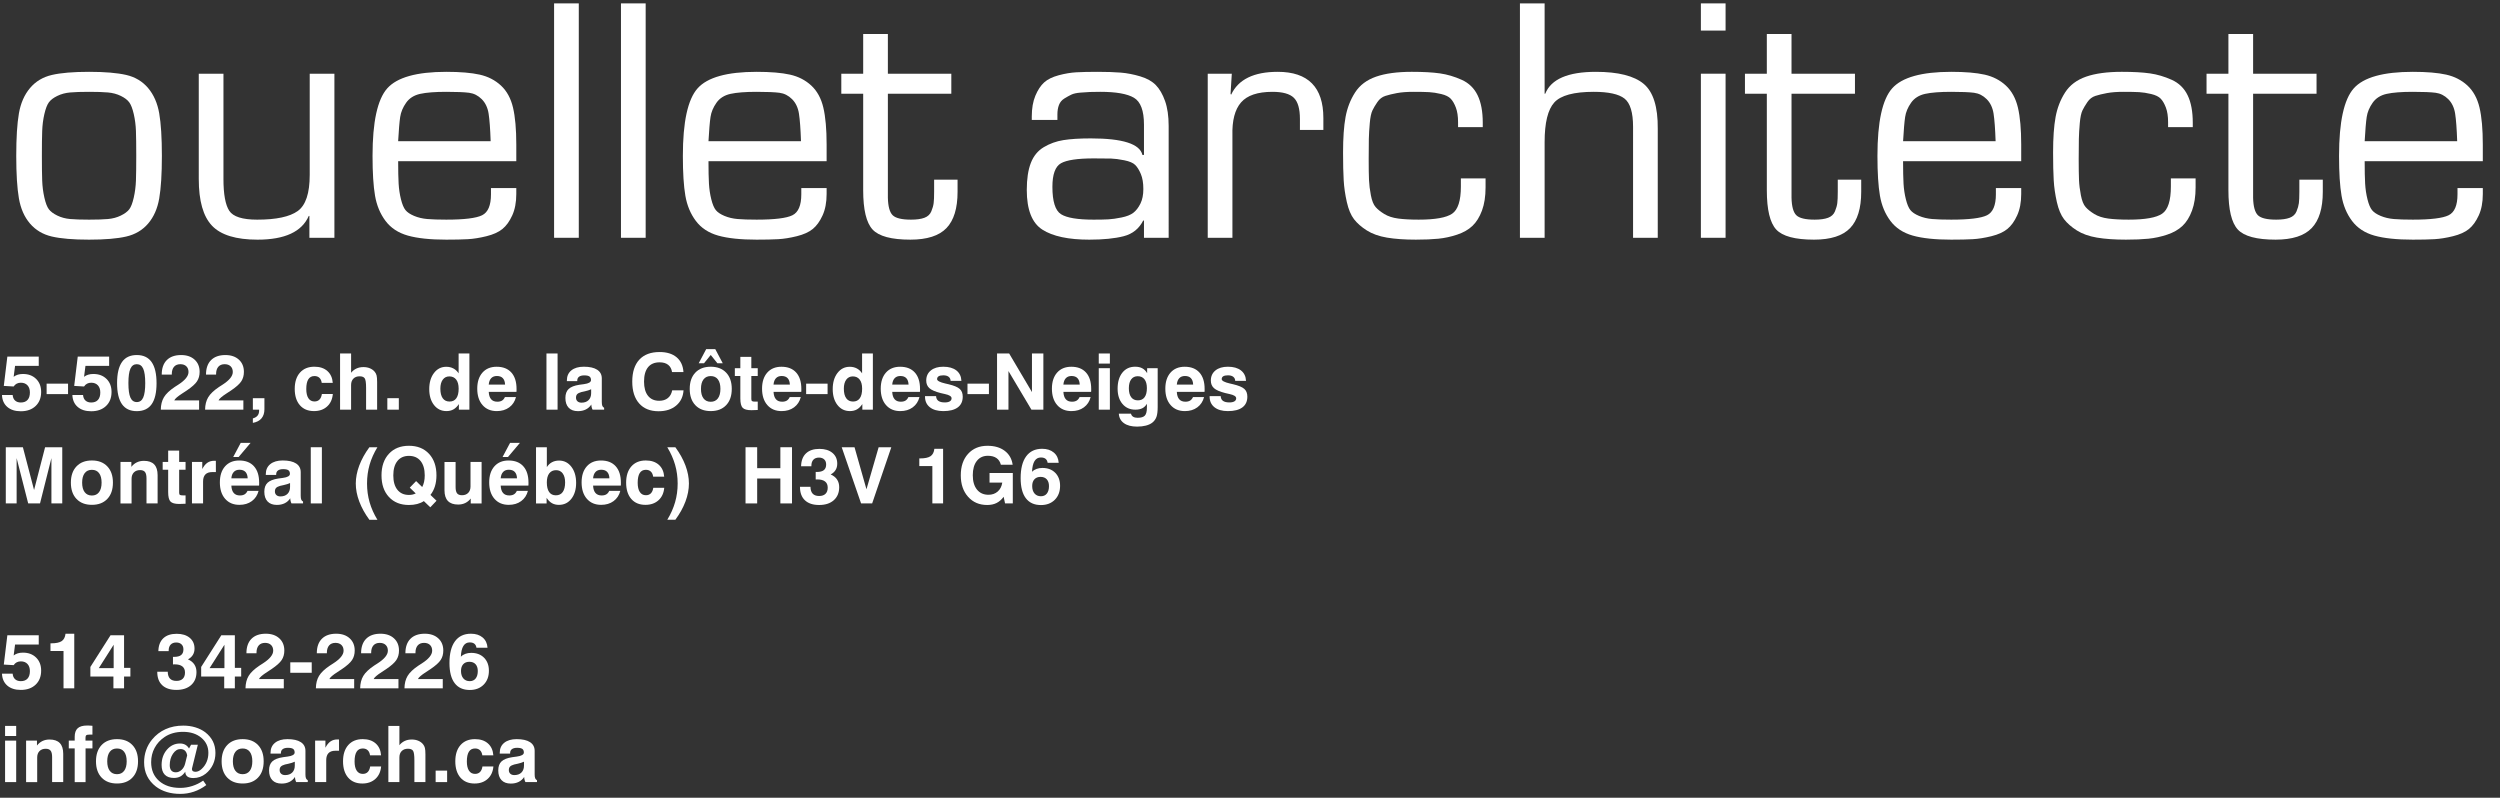 <?xml version="1.0" encoding="utf-8"?>
<!-- Generator: Adobe Illustrator 16.0.0, SVG Export Plug-In . SVG Version: 6.00 Build 0)  -->
<!DOCTYPE svg PUBLIC "-//W3C//DTD SVG 1.1//EN" "http://www.w3.org/Graphics/SVG/1.1/DTD/svg11.dtd">
<svg version="1.1" id="Layer_1" xmlns="http://www.w3.org/2000/svg" xmlns:xlink="http://www.w3.org/1999/xlink" x="0px" y="0px"
	 width="191.984px" height="61.26px" viewBox="0 0 191.984 61.26" enable-background="new 0 0 191.984 61.26" xml:space="preserve">
<rect x="0" y="0" width="191.984" height="61.26" fill="#333333" stroke="none"/>
<g>
	<path fill="#FFFFFF" d="M1.452,15.236c-0.136-0.784-0.204-1.872-0.204-3.264s0.068-2.48,0.204-3.264
		c0.136-0.784,0.42-1.432,0.852-1.944c0.432-0.512,0.992-0.848,1.68-1.008c0.688-0.16,1.64-0.24,2.856-0.24s2.168,0.081,2.856,0.24
		c0.688,0.16,1.248,0.496,1.68,1.008c0.432,0.512,0.716,1.16,0.852,1.944c0.136,0.784,0.204,1.872,0.204,3.264
		s-0.068,2.48-0.204,3.264c-0.136,0.784-0.42,1.428-0.852,1.932c-0.432,0.504-0.992,0.836-1.68,0.996
		c-0.688,0.16-1.64,0.24-2.856,0.24s-2.168-0.08-2.856-0.24c-0.688-0.16-1.248-0.492-1.68-0.996
		C1.872,16.664,1.588,16.021,1.452,15.236z M3.24,10.064c-0.017,0.456-0.024,1.092-0.024,1.908s0.008,1.448,0.024,1.896
		c0.016,0.448,0.072,0.884,0.168,1.308c0.096,0.424,0.212,0.724,0.348,0.9c0.136,0.176,0.352,0.336,0.648,0.48
		s0.624,0.232,0.984,0.264c0.36,0.032,0.844,0.048,1.452,0.048s1.092-0.016,1.452-0.048c0.36-0.032,0.688-0.12,0.984-0.264
		s0.512-0.304,0.648-0.48c0.136-0.176,0.252-0.476,0.348-0.9c0.096-0.424,0.152-0.86,0.168-1.308
		c0.016-0.448,0.024-1.08,0.024-1.896s-0.008-1.452-0.024-1.908c-0.016-0.456-0.072-0.892-0.168-1.308s-0.212-0.716-0.348-0.9
		S9.572,7.508,9.276,7.364S8.652,7.132,8.292,7.1C7.932,7.068,7.448,7.052,6.84,7.052S5.748,7.068,5.388,7.1
		C5.028,7.132,4.7,7.22,4.404,7.364S3.892,7.672,3.756,7.856s-0.252,0.484-0.348,0.9C3.312,9.172,3.256,9.608,3.24,10.064z"/>
	<path fill="#FFFFFF" d="M23.76,18.26v-1.68h-0.048c-0.528,1.216-1.84,1.824-3.936,1.824c-1.648,0-2.813-0.356-3.492-1.068
		c-0.68-0.712-1.02-1.908-1.02-3.588V5.66h1.896v8.088c0,1.168,0.148,1.98,0.444,2.436s1.012,0.684,2.148,0.684
		c1.456,0,2.492-0.22,3.108-0.66c0.616-0.44,0.924-1.364,0.924-2.772V5.66h1.896v12.6H23.76z"/>
	<path fill="#FFFFFF" d="M37.704,14.444h1.944V14.9c0,0.64-0.104,1.188-0.312,1.644c-0.208,0.456-0.46,0.804-0.756,1.044
		c-0.296,0.24-0.705,0.424-1.224,0.552c-0.52,0.128-0.996,0.204-1.428,0.228c-0.432,0.024-0.984,0.036-1.656,0.036
		c-1.232,0-2.216-0.104-2.952-0.312c-0.736-0.208-1.308-0.584-1.716-1.128c-0.408-0.544-0.676-1.188-0.804-1.932
		c-0.128-0.744-0.192-1.764-0.192-3.06c0-2.607,0.375-4.335,1.128-5.184c0.752-0.848,2.264-1.272,4.536-1.272
		c1.072,0,1.928,0.072,2.568,0.216c0.64,0.144,1.184,0.424,1.632,0.84s0.756,0.98,0.924,1.692c0.168,0.712,0.252,1.66,0.252,2.844
		v1.272h-9.072c0,0.736,0.012,1.312,0.036,1.728s0.084,0.816,0.18,1.2c0.096,0.384,0.212,0.66,0.348,0.828s0.356,0.316,0.66,0.444
		c0.304,0.128,0.64,0.208,1.008,0.24c0.368,0.032,0.855,0.048,1.464,0.048c1.376,0,2.292-0.112,2.748-0.336
		c0.456-0.224,0.684-0.76,0.684-1.608V14.444z M30.575,10.844h7.104c-0.032-0.944-0.084-1.648-0.156-2.112
		c-0.072-0.464-0.249-0.836-0.528-1.116c-0.28-0.28-0.604-0.444-0.972-0.492c-0.368-0.048-0.952-0.072-1.752-0.072
		c-0.864,0-1.532,0.052-2.004,0.156c-0.472,0.104-0.833,0.332-1.08,0.684c-0.249,0.352-0.4,0.716-0.456,1.092
		C30.675,9.36,30.624,9.98,30.575,10.844z"/>
	<path fill="#FFFFFF" d="M44.447,0.26v18h-1.896v-18H44.447z"/>
	<path fill="#FFFFFF" d="M49.583,0.26v18h-1.896v-18H49.583z"/>
	<path fill="#FFFFFF" d="M61.535,14.444h1.944V14.9c0,0.64-0.104,1.188-0.312,1.644c-0.208,0.456-0.46,0.804-0.756,1.044
		c-0.296,0.24-0.705,0.424-1.224,0.552c-0.52,0.128-0.996,0.204-1.428,0.228c-0.432,0.024-0.984,0.036-1.656,0.036
		c-1.232,0-2.216-0.104-2.952-0.312c-0.736-0.208-1.308-0.584-1.716-1.128c-0.408-0.544-0.676-1.188-0.804-1.932
		c-0.128-0.744-0.192-1.764-0.192-3.06c0-2.607,0.375-4.335,1.128-5.184c0.752-0.848,2.264-1.272,4.536-1.272
		c1.072,0,1.928,0.072,2.568,0.216c0.64,0.144,1.184,0.424,1.632,0.84s0.756,0.98,0.924,1.692c0.168,0.712,0.252,1.66,0.252,2.844
		v1.272h-9.072c0,0.736,0.012,1.312,0.036,1.728s0.084,0.816,0.18,1.2c0.096,0.384,0.212,0.66,0.348,0.828s0.356,0.316,0.66,0.444
		c0.304,0.128,0.64,0.208,1.008,0.24c0.368,0.032,0.855,0.048,1.464,0.048c1.376,0,2.292-0.112,2.748-0.336
		c0.456-0.224,0.684-0.76,0.684-1.608V14.444z M54.407,10.844h7.104c-0.032-0.944-0.084-1.648-0.156-2.112
		c-0.072-0.464-0.249-0.836-0.528-1.116c-0.28-0.28-0.604-0.444-0.972-0.492c-0.368-0.048-0.952-0.072-1.752-0.072
		c-0.864,0-1.532,0.052-2.004,0.156c-0.472,0.104-0.833,0.332-1.08,0.684c-0.249,0.352-0.4,0.716-0.456,1.092
		C54.507,9.36,54.455,9.98,54.407,10.844z"/>
	<path fill="#FFFFFF" d="M73.055,5.66v1.536h-4.872v7.992c0.016,0.672,0.14,1.12,0.372,1.344c0.231,0.224,0.7,0.336,1.404,0.336
		c0.432,0,0.776-0.048,1.032-0.144c0.255-0.096,0.432-0.26,0.528-0.492c0.096-0.232,0.156-0.444,0.18-0.636
		c0.024-0.192,0.036-0.48,0.036-0.864v-0.936h1.8v0.936c0,1.264-0.285,2.192-0.852,2.784c-0.568,0.592-1.492,0.888-2.772,0.888
		c-1.456,0-2.424-0.26-2.904-0.78c-0.48-0.52-0.72-1.524-0.72-3.012V7.196h-1.68V5.66h1.68V2.612h1.896V5.66H73.055z"/>
	<path fill="#FFFFFF" d="M89.746,18.26H87.85v-1.296l-0.048-0.048c-0.32,0.64-0.824,1.048-1.512,1.224
		c-0.688,0.176-1.568,0.264-2.64,0.264c-1.6,0-2.8-0.256-3.6-0.768c-0.8-0.512-1.2-1.528-1.2-3.048c0-0.848,0.104-1.54,0.312-2.076
		c0.208-0.536,0.54-0.94,0.996-1.212s0.956-0.452,1.5-0.54s1.248-0.132,2.112-0.132c2.448,0,3.768,0.424,3.96,1.272h0.12V9.572
		c0-1.072-0.256-1.76-0.768-2.064c-0.513-0.304-1.376-0.456-2.592-0.456c-0.336,0-0.596,0.004-0.78,0.012
		c-0.184,0.008-0.428,0.024-0.732,0.048c-0.304,0.024-0.54,0.076-0.708,0.156c-0.168,0.081-0.348,0.18-0.54,0.3
		c-0.192,0.12-0.328,0.284-0.408,0.492c-0.08,0.208-0.12,0.448-0.12,0.72v0.432h-1.968V8.948c0-0.624,0.092-1.156,0.276-1.596
		c0.184-0.439,0.408-0.78,0.672-1.02c0.264-0.24,0.636-0.423,1.116-0.552c0.48-0.128,0.932-0.204,1.356-0.228
		c0.424-0.024,0.964-0.036,1.62-0.036c0.72,0,1.32,0.021,1.8,0.06c0.48,0.04,0.976,0.136,1.488,0.288
		c0.512,0.152,0.912,0.376,1.2,0.672c0.288,0.296,0.524,0.705,0.708,1.224c0.184,0.52,0.276,1.156,0.276,1.908V18.26z
		 M83.986,16.868c0.48,0,0.86-0.008,1.14-0.024c0.28-0.016,0.616-0.064,1.008-0.144c0.392-0.08,0.692-0.2,0.9-0.36
		c0.208-0.16,0.388-0.392,0.54-0.696c0.152-0.304,0.228-0.68,0.228-1.128c0-0.464-0.064-0.848-0.192-1.152
		c-0.128-0.304-0.272-0.536-0.432-0.696c-0.16-0.16-0.44-0.28-0.84-0.36c-0.4-0.08-0.736-0.124-1.008-0.132
		c-0.272-0.008-0.72-0.012-1.344-0.012c-1.232,0-2.068,0.125-2.508,0.372c-0.44,0.249-0.66,0.852-0.66,1.812
		c0,1.12,0.22,1.82,0.66,2.1C81.918,16.729,82.754,16.868,83.986,16.868z"/>
	<path fill="#FFFFFF" d="M92.746,5.66h1.848l-0.096,1.56l0.048,0.048c0.544-1.167,1.736-1.752,3.576-1.752
		c2.336,0,3.504,1.185,3.504,3.552V9.98h-1.8V9.14c0-0.784-0.156-1.328-0.468-1.632c-0.312-0.304-0.86-0.456-1.644-0.456
		c-1.136,0-1.94,0.272-2.412,0.816c-0.472,0.544-0.692,1.392-0.66,2.544v7.848h-1.896V5.66z"/>
	<path fill="#FFFFFF" d="M112.186,13.7h1.896v0.696c0,0.688-0.092,1.28-0.276,1.776c-0.185,0.496-0.429,0.888-0.732,1.176
		s-0.696,0.512-1.176,0.672c-0.48,0.16-0.96,0.264-1.44,0.312c-0.48,0.048-1.056,0.072-1.728,0.072c-0.864,0-1.604-0.052-2.22-0.156
		c-0.616-0.104-1.132-0.288-1.548-0.552s-0.744-0.552-0.984-0.864c-0.24-0.312-0.424-0.751-0.552-1.32
		c-0.128-0.568-0.208-1.124-0.24-1.668c-0.032-0.544-0.048-1.256-0.048-2.136c0-1.12,0.064-2.028,0.192-2.724
		c0.128-0.696,0.372-1.324,0.732-1.884c0.36-0.56,0.896-0.963,1.608-1.212c0.712-0.248,1.628-0.372,2.748-0.372
		c0.88,0,1.6,0.04,2.16,0.12c0.56,0.08,1.116,0.244,1.668,0.492c0.552,0.248,0.96,0.644,1.224,1.188
		c0.264,0.544,0.396,1.248,0.396,2.112v0.336h-1.896V9.38c0-0.448-0.056-0.82-0.168-1.116c-0.112-0.296-0.244-0.524-0.396-0.684
		c-0.152-0.16-0.396-0.28-0.732-0.36s-0.644-0.128-0.924-0.144c-0.28-0.016-0.684-0.024-1.212-0.024
		c-0.496,0-0.917,0.032-1.26,0.096c-0.344,0.064-0.64,0.136-0.888,0.216c-0.249,0.08-0.453,0.236-0.612,0.468
		c-0.16,0.232-0.288,0.448-0.384,0.648c-0.096,0.2-0.165,0.524-0.204,0.972c-0.04,0.448-0.064,0.852-0.072,1.212
		c-0.008,0.36-0.012,0.884-0.012,1.572s0.008,1.216,0.024,1.584c0.016,0.368,0.064,0.76,0.144,1.176c0.08,0.417,0.2,0.716,0.36,0.9
		c0.16,0.184,0.384,0.364,0.672,0.54c0.288,0.176,0.644,0.292,1.068,0.348c0.424,0.056,0.948,0.084,1.572,0.084
		c1.264,0,2.12-0.152,2.568-0.456c0.448-0.304,0.672-1,0.672-2.088V13.7z"/>
	<path fill="#FFFFFF" d="M118.617,0.26v6.936h0.048c0.448-1.12,1.744-1.68,3.888-1.68c1.712,0,2.936,0.309,3.672,0.924
		c0.735,0.616,1.096,1.764,1.08,3.444v8.376h-1.896V9.74c0-1.104-0.22-1.828-0.66-2.172c-0.44-0.344-1.228-0.516-2.364-0.516
		c-1.52,0-2.528,0.272-3.024,0.816c-0.496,0.544-0.744,1.56-0.744,3.048v7.344h-1.896v-18H118.617z"/>
	<path fill="#FFFFFF" d="M132.513,0.26v2.088h-1.896V0.26H132.513z M132.513,5.66v12.6h-1.896V5.66H132.513z"/>
	<path fill="#FFFFFF" d="M142.449,5.66v1.536h-4.872v7.992c0.016,0.672,0.14,1.12,0.372,1.344c0.231,0.224,0.7,0.336,1.404,0.336
		c0.432,0,0.776-0.048,1.032-0.144c0.255-0.096,0.432-0.26,0.528-0.492c0.096-0.232,0.156-0.444,0.18-0.636
		c0.024-0.192,0.036-0.48,0.036-0.864v-0.936h1.8v0.936c0,1.264-0.285,2.192-0.852,2.784c-0.568,0.592-1.492,0.888-2.772,0.888
		c-1.456,0-2.424-0.26-2.904-0.78c-0.48-0.52-0.72-1.524-0.72-3.012V7.196h-1.68V5.66h1.68V2.612h1.896V5.66H142.449z"/>
	<path fill="#FFFFFF" d="M153.273,14.444h1.943V14.9c0,0.64-0.104,1.188-0.313,1.644c-0.207,0.456-0.459,0.804-0.756,1.044
		c-0.295,0.24-0.703,0.424-1.223,0.552c-0.521,0.128-0.996,0.204-1.428,0.228c-0.434,0.024-0.984,0.036-1.656,0.036
		c-1.233,0-2.217-0.104-2.953-0.312c-0.736-0.208-1.308-0.584-1.716-1.128c-0.408-0.544-0.676-1.188-0.804-1.932
		c-0.128-0.744-0.192-1.764-0.192-3.06c0-2.607,0.375-4.335,1.128-5.184c0.752-0.848,2.264-1.272,4.537-1.272
		c1.07,0,1.928,0.072,2.568,0.216c0.639,0.144,1.184,0.424,1.631,0.84s0.756,0.98,0.924,1.692c0.168,0.712,0.252,1.66,0.252,2.844
		v1.272h-9.072c0,0.736,0.012,1.312,0.036,1.728s0.084,0.816,0.18,1.2c0.096,0.384,0.212,0.66,0.348,0.828s0.356,0.316,0.66,0.444
		c0.304,0.128,0.64,0.208,1.008,0.24c0.368,0.032,0.855,0.048,1.464,0.048c1.375,0,2.291-0.112,2.748-0.336
		c0.455-0.224,0.684-0.76,0.684-1.608V14.444z M146.145,10.844h7.105c-0.033-0.944-0.084-1.648-0.156-2.112
		s-0.248-0.836-0.529-1.116c-0.279-0.28-0.604-0.444-0.971-0.492c-0.369-0.048-0.953-0.072-1.752-0.072
		c-0.865,0-1.533,0.052-2.004,0.156c-0.472,0.104-0.833,0.332-1.08,0.684c-0.249,0.352-0.4,0.716-0.456,1.092
		C146.245,9.36,146.193,9.98,146.145,10.844z"/>
	<path fill="#FFFFFF" d="M166.712,13.7h1.896v0.696c0,0.688-0.093,1.28-0.276,1.776s-0.428,0.888-0.731,1.176
		c-0.305,0.288-0.696,0.512-1.177,0.672c-0.479,0.16-0.96,0.264-1.439,0.312c-0.48,0.048-1.056,0.072-1.729,0.072
		c-0.863,0-1.604-0.052-2.22-0.156c-0.616-0.104-1.132-0.288-1.548-0.552s-0.744-0.552-0.984-0.864
		c-0.239-0.312-0.424-0.751-0.552-1.32c-0.128-0.568-0.208-1.124-0.24-1.668s-0.048-1.256-0.048-2.136
		c0-1.12,0.064-2.028,0.192-2.724c0.128-0.696,0.372-1.324,0.731-1.884c0.36-0.56,0.896-0.963,1.608-1.212
		c0.712-0.248,1.628-0.372,2.748-0.372c0.88,0,1.6,0.04,2.16,0.12c0.56,0.08,1.116,0.244,1.668,0.492s0.96,0.644,1.224,1.188
		c0.265,0.544,0.396,1.248,0.396,2.112v0.336h-1.896V9.38c0-0.448-0.056-0.82-0.168-1.116c-0.112-0.296-0.244-0.524-0.396-0.684
		c-0.152-0.16-0.396-0.28-0.732-0.36s-0.645-0.128-0.924-0.144c-0.28-0.016-0.685-0.024-1.212-0.024
		c-0.496,0-0.916,0.032-1.26,0.096c-0.345,0.064-0.641,0.136-0.889,0.216s-0.452,0.236-0.611,0.468
		c-0.16,0.232-0.288,0.448-0.385,0.648c-0.096,0.2-0.164,0.524-0.204,0.972c-0.04,0.448-0.063,0.852-0.071,1.212
		c-0.009,0.36-0.013,0.884-0.013,1.572s0.009,1.216,0.024,1.584s0.063,0.76,0.144,1.176c0.08,0.417,0.2,0.716,0.36,0.9
		s0.384,0.364,0.672,0.54c0.288,0.176,0.645,0.292,1.068,0.348c0.424,0.056,0.948,0.084,1.572,0.084
		c1.264,0,2.119-0.152,2.567-0.456c0.448-0.304,0.672-1,0.672-2.088V13.7z"/>
	<path fill="#FFFFFF" d="M177.896,5.66v1.536h-4.872v7.992c0.016,0.672,0.141,1.12,0.372,1.344c0.232,0.224,0.7,0.336,1.404,0.336
		c0.432,0,0.775-0.048,1.032-0.144c0.256-0.096,0.432-0.26,0.527-0.492c0.097-0.232,0.156-0.444,0.181-0.636
		c0.023-0.192,0.036-0.48,0.036-0.864v-0.936h1.8v0.936c0,1.264-0.284,2.192-0.853,2.784c-0.567,0.592-1.492,0.888-2.771,0.888
		c-1.456,0-2.424-0.26-2.904-0.78c-0.479-0.52-0.72-1.524-0.72-3.012V7.196h-1.68V5.66h1.68V2.612h1.896V5.66H177.896z"/>
	<path fill="#FFFFFF" d="M188.72,14.444h1.944V14.9c0,0.64-0.104,1.188-0.313,1.644s-0.46,0.804-0.756,1.044
		c-0.296,0.24-0.704,0.424-1.224,0.552c-0.521,0.128-0.996,0.204-1.428,0.228c-0.433,0.024-0.984,0.036-1.656,0.036
		c-1.232,0-2.217-0.104-2.952-0.312c-0.736-0.208-1.308-0.584-1.716-1.128s-0.676-1.188-0.804-1.932
		c-0.129-0.744-0.192-1.764-0.192-3.06c0-2.607,0.376-4.335,1.128-5.184c0.752-0.848,2.264-1.272,4.536-1.272
		c1.071,0,1.928,0.072,2.568,0.216c0.64,0.144,1.184,0.424,1.632,0.84c0.447,0.416,0.756,0.98,0.924,1.692
		c0.168,0.712,0.252,1.66,0.252,2.844v1.272h-9.072c0,0.736,0.012,1.312,0.036,1.728s0.084,0.816,0.18,1.2
		c0.097,0.384,0.212,0.66,0.349,0.828c0.136,0.168,0.355,0.316,0.66,0.444c0.304,0.128,0.64,0.208,1.008,0.24
		c0.367,0.032,0.855,0.048,1.464,0.048c1.376,0,2.292-0.112,2.748-0.336c0.456-0.224,0.684-0.76,0.684-1.608V14.444z
		 M181.592,10.844h7.104c-0.032-0.944-0.084-1.648-0.156-2.112s-0.248-0.836-0.528-1.116c-0.28-0.28-0.604-0.444-0.972-0.492
		c-0.368-0.048-0.952-0.072-1.752-0.072c-0.864,0-1.532,0.052-2.004,0.156c-0.473,0.104-0.832,0.332-1.08,0.684
		c-0.248,0.352-0.4,0.716-0.456,1.092C181.691,9.36,181.64,9.98,181.592,10.844z"/>
	<path fill="#FFFFFF" d="M0.152,30.333h0.82c0.014,0.184,0.075,0.326,0.185,0.426s0.256,0.151,0.439,0.151
		c0.227,0,0.4-0.066,0.52-0.199s0.18-0.323,0.18-0.571c0-0.232-0.062-0.416-0.185-0.549s-0.293-0.201-0.51-0.201
		c-0.121,0-0.228,0.024-0.319,0.073s-0.17,0.121-0.234,0.217l-0.756-0.044l0.272-2.25h2.411v0.709H1.157l-0.108,0.841
		c0.092-0.072,0.197-0.126,0.316-0.163s0.252-0.054,0.398-0.054c0.418,0,0.755,0.127,1.012,0.381s0.385,0.587,0.385,0.999
		c0,0.451-0.142,0.811-0.425,1.08s-0.663,0.403-1.14,0.403c-0.434,0-0.779-0.111-1.036-0.333S0.168,30.721,0.152,30.333z"/>
	<path fill="#FFFFFF" d="M3.58,30.265v-0.803h1.646v0.803H3.58z"/>
	<path fill="#FFFFFF" d="M5.558,30.333h0.82c0.014,0.184,0.075,0.326,0.185,0.426s0.256,0.151,0.439,0.151
		c0.227,0,0.4-0.066,0.52-0.199s0.18-0.323,0.18-0.571c0-0.232-0.062-0.416-0.185-0.549s-0.293-0.201-0.51-0.201
		c-0.121,0-0.228,0.024-0.319,0.073s-0.17,0.121-0.234,0.217l-0.756-0.044l0.272-2.25h2.411v0.709H6.563l-0.108,0.841
		c0.092-0.072,0.197-0.126,0.316-0.163s0.252-0.054,0.398-0.054c0.418,0,0.755,0.127,1.012,0.381s0.385,0.587,0.385,0.999
		c0,0.451-0.142,0.811-0.425,1.08s-0.663,0.403-1.14,0.403c-0.434,0-0.779-0.111-1.036-0.333S5.573,30.721,5.558,30.333z"/>
	<path fill="#FFFFFF" d="M8.991,29.421c0-0.721,0.125-1.26,0.376-1.619s0.63-0.538,1.138-0.538c0.506,0,0.885,0.18,1.138,0.541
		s0.379,0.901,0.379,1.622s-0.125,1.259-0.376,1.614s-0.631,0.533-1.141,0.533c-0.508,0-0.887-0.179-1.138-0.536
		S8.991,30.142,8.991,29.421z M9.861,29.421c0,0.51,0.051,0.88,0.154,1.11s0.266,0.346,0.491,0.346s0.389-0.116,0.492-0.349
		s0.155-0.602,0.155-1.107c0-0.508-0.052-0.877-0.155-1.107s-0.268-0.346-0.492-0.346s-0.388,0.115-0.491,0.344
		S9.861,28.912,9.861,29.421z"/>
	<path fill="#FFFFFF" d="M12.349,31.46c0.004-0.375,0.084-0.693,0.24-0.954s0.434-0.525,0.832-0.792
		c0.061-0.041,0.148-0.098,0.264-0.17c0.527-0.338,0.791-0.663,0.791-0.976c0-0.186-0.056-0.332-0.167-0.439
		s-0.264-0.161-0.457-0.161c-0.211,0-0.374,0.066-0.488,0.198s-0.171,0.32-0.171,0.564v0.035h-0.773c0-0.48,0.129-0.851,0.387-1.11
		s0.625-0.39,1.102-0.39c0.432,0,0.776,0.118,1.034,0.353s0.387,0.548,0.387,0.939c0,0.279-0.067,0.521-0.202,0.727
		s-0.396,0.438-0.782,0.7c-0.082,0.057-0.195,0.131-0.34,0.223c-0.367,0.236-0.574,0.416-0.621,0.539h1.904v0.715H12.349z"/>
	<path fill="#FFFFFF" d="M15.75,31.46c0.004-0.375,0.084-0.693,0.24-0.954s0.434-0.525,0.832-0.792
		c0.061-0.041,0.148-0.098,0.264-0.17c0.527-0.338,0.791-0.663,0.791-0.976c0-0.186-0.056-0.332-0.167-0.439
		s-0.264-0.161-0.457-0.161c-0.211,0-0.374,0.066-0.488,0.198s-0.171,0.32-0.171,0.564v0.035H15.82c0-0.48,0.129-0.851,0.387-1.11
		s0.625-0.39,1.102-0.39c0.432,0,0.776,0.118,1.034,0.353s0.387,0.548,0.387,0.939c0,0.279-0.067,0.521-0.202,0.727
		s-0.396,0.438-0.782,0.7c-0.082,0.057-0.195,0.131-0.34,0.223c-0.367,0.236-0.574,0.416-0.621,0.539h1.904v0.715H15.75z"/>
	<path fill="#FFFFFF" d="M19.418,32.474v-0.343c0.164-0.047,0.285-0.119,0.363-0.217s0.117-0.225,0.117-0.381V31.46h-0.48v-0.882
		h0.888v0.847c0,0.291-0.075,0.525-0.224,0.703S19.711,32.421,19.418,32.474z"/>
	<path fill="#FFFFFF" d="M24.718,30.259h0.841c-0.035,0.404-0.183,0.724-0.442,0.958s-0.594,0.352-1.002,0.352
		c-0.463,0-0.826-0.151-1.088-0.453s-0.394-0.719-0.394-1.252c0-0.531,0.134-0.948,0.403-1.25s0.638-0.453,1.109-0.453
		c0.412,0,0.743,0.109,0.992,0.328s0.388,0.523,0.417,0.914h-0.847c-0.023-0.17-0.083-0.3-0.179-0.39s-0.222-0.135-0.378-0.135
		c-0.211,0-0.369,0.083-0.473,0.249s-0.157,0.415-0.157,0.747c0,0.307,0.054,0.542,0.163,0.708s0.264,0.248,0.467,0.248
		c0.158,0,0.285-0.048,0.381-0.144S24.688,30.449,24.718,30.259z"/>
	<path fill="#FFFFFF" d="M26.115,31.46v-4.315h0.847v1.482c0.115-0.145,0.252-0.253,0.412-0.327s0.337-0.11,0.535-0.11
		c0.188,0,0.357,0.032,0.508,0.097s0.274,0.156,0.368,0.275c0.064,0.08,0.11,0.172,0.136,0.275s0.04,0.27,0.04,0.498v0.059v2.065
		h-0.847v-1.667c0-0.395-0.036-0.642-0.108-0.743s-0.202-0.151-0.39-0.151c-0.201,0-0.36,0.06-0.478,0.18s-0.176,0.284-0.176,0.491
		v1.89H26.115z"/>
	<path fill="#FFFFFF" d="M29.745,31.46v-0.882h0.882v0.882H29.745z"/>
	<path fill="#FFFFFF" d="M36.047,27.145v4.315h-0.809V31.03c-0.123,0.186-0.261,0.322-0.415,0.409s-0.333,0.13-0.541,0.13
		c-0.393,0-0.71-0.155-0.954-0.466s-0.365-0.718-0.365-1.222c0-0.508,0.122-0.92,0.365-1.238s0.557-0.476,0.942-0.476
		c0.205,0,0.388,0.043,0.549,0.129s0.294,0.211,0.4,0.375v-1.526H36.047z M33.817,29.846c0,0.322,0.061,0.568,0.182,0.737
		s0.296,0.253,0.524,0.253c0.227,0,0.399-0.084,0.519-0.252s0.179-0.414,0.179-0.738c0-0.301-0.063-0.533-0.188-0.696
		s-0.301-0.245-0.527-0.245c-0.213,0-0.381,0.083-0.504,0.25S33.817,29.553,33.817,29.846z"/>
	<path fill="#FFFFFF" d="M38.774,30.494h0.85c-0.086,0.336-0.259,0.599-0.52,0.79s-0.579,0.286-0.954,0.286
		c-0.461,0-0.826-0.155-1.096-0.464s-0.404-0.729-0.404-1.258c0-0.521,0.133-0.933,0.398-1.233s0.629-0.451,1.09-0.451
		c0.488,0,0.865,0.148,1.131,0.444s0.398,0.717,0.398,1.264c0,0.061,0,0.106-0.001,0.136s-0.003,0.059-0.007,0.086h-2.127
		c0.012,0.25,0.073,0.438,0.183,0.565s0.269,0.19,0.476,0.19c0.146,0,0.267-0.029,0.36-0.086S38.72,30.615,38.774,30.494z
		 M37.532,29.533h1.254c-0.008-0.215-0.065-0.378-0.171-0.491s-0.259-0.168-0.458-0.168c-0.186,0-0.332,0.057-0.438,0.17
		S37.55,29.32,37.532,29.533z"/>
	<path fill="#FFFFFF" d="M41.965,31.46v-4.315h0.853v4.315H41.965z"/>
	<path fill="#FFFFFF" d="M45.41,31.065c-0.107,0.166-0.248,0.292-0.422,0.379s-0.376,0.13-0.606,0.13
		c-0.309,0-0.546-0.088-0.713-0.264s-0.25-0.426-0.25-0.75c0-0.301,0.083-0.53,0.25-0.688s0.443-0.267,0.828-0.325
		c0.088-0.014,0.203-0.029,0.346-0.047c0.361-0.047,0.542-0.151,0.542-0.313c0-0.129-0.04-0.221-0.12-0.277
		s-0.214-0.083-0.401-0.083c-0.172,0-0.304,0.034-0.396,0.103s-0.138,0.166-0.138,0.293v0.047h-0.797V29.21
		c0-0.326,0.115-0.583,0.346-0.769s0.549-0.28,0.955-0.28c0.445,0,0.787,0.077,1.024,0.231s0.356,0.377,0.356,0.668v1.811
		c0,0.133,0.014,0.232,0.041,0.297s0.073,0.115,0.138,0.148v0.144h-0.888c-0.029-0.055-0.052-0.115-0.067-0.182
		S45.412,31.141,45.41,31.065z M45.396,29.893c-0.139,0.064-0.298,0.116-0.479,0.155s-0.274,0.06-0.28,0.062
		c-0.15,0.043-0.255,0.097-0.315,0.161s-0.089,0.153-0.089,0.267c0,0.117,0.038,0.21,0.114,0.28s0.179,0.104,0.308,0.104
		c0.23,0,0.412-0.065,0.543-0.195s0.198-0.307,0.198-0.532V29.893z"/>
	<path fill="#FFFFFF" d="M52.491,29.978c-0.033,0.49-0.222,0.88-0.567,1.169s-0.794,0.434-1.349,0.434
		c-0.639,0-1.135-0.199-1.49-0.598s-0.532-0.957-0.532-1.676c0-0.734,0.181-1.297,0.542-1.688s0.881-0.586,1.559-0.586
		c0.551,0,0.986,0.134,1.305,0.403s0.495,0.648,0.526,1.138h-0.876c-0.037-0.244-0.137-0.43-0.299-0.558s-0.381-0.192-0.656-0.192
		c-0.391,0-0.688,0.126-0.891,0.378s-0.305,0.62-0.305,1.104c0,0.469,0.101,0.831,0.303,1.087s0.49,0.384,0.863,0.384
		c0.27,0,0.49-0.069,0.662-0.207s0.283-0.335,0.334-0.593H52.491z"/>
	<path fill="#FFFFFF" d="M52.966,29.864c0-0.529,0.144-0.945,0.431-1.248s0.682-0.454,1.184-0.454c0.5,0,0.894,0.151,1.182,0.454
		s0.432,0.719,0.432,1.248c0,0.531-0.144,0.948-0.432,1.251s-0.682,0.454-1.182,0.454c-0.502,0-0.896-0.151-1.184-0.454
		S52.966,30.395,52.966,29.864z M53.657,27.895l0.574-1.084h0.697l0.574,1.084H55.09l-0.51-0.636l-0.516,0.636H53.657z
		 M53.83,29.864c0,0.316,0.065,0.561,0.195,0.732s0.315,0.258,0.555,0.258c0.236,0,0.419-0.086,0.549-0.258s0.195-0.416,0.195-0.732
		c0-0.314-0.064-0.557-0.193-0.728s-0.313-0.256-0.551-0.256c-0.24,0-0.425,0.085-0.555,0.256S53.83,29.549,53.83,29.864z"/>
	<path fill="#FFFFFF" d="M58.189,31.484c-0.078,0.002-0.171,0.005-0.28,0.01s-0.177,0.007-0.207,0.007
		c-0.326,0-0.549-0.061-0.669-0.183s-0.18-0.363-0.18-0.722v-1.723h-0.422v-0.598h0.422v-0.87h0.844v0.87h0.492v0.598h-0.492v1.764
		c0,0.084,0.019,0.139,0.056,0.166s0.113,0.04,0.229,0.04h0.208V31.484z"/>
	<path fill="#FFFFFF" d="M60.645,30.494h0.85c-0.086,0.336-0.259,0.599-0.52,0.79s-0.579,0.286-0.954,0.286
		c-0.461,0-0.826-0.155-1.096-0.464s-0.404-0.729-0.404-1.258c0-0.521,0.133-0.933,0.398-1.233s0.629-0.451,1.09-0.451
		c0.488,0,0.865,0.148,1.131,0.444s0.398,0.717,0.398,1.264c0,0.061,0,0.106-0.001,0.136s-0.003,0.059-0.007,0.086h-2.127
		c0.012,0.25,0.073,0.438,0.183,0.565s0.269,0.19,0.476,0.19c0.146,0,0.267-0.029,0.36-0.086S60.59,30.615,60.645,30.494z
		 M59.402,29.533h1.254c-0.008-0.215-0.065-0.378-0.171-0.491s-0.259-0.168-0.458-0.168c-0.186,0-0.332,0.057-0.438,0.17
		S59.42,29.32,59.402,29.533z"/>
	<path fill="#FFFFFF" d="M61.907,30.265v-0.803h1.646v0.803H61.907z"/>
	<path fill="#FFFFFF" d="M67.031,27.145v4.315h-0.809V31.03c-0.123,0.186-0.261,0.322-0.415,0.409s-0.333,0.13-0.541,0.13
		c-0.393,0-0.71-0.155-0.954-0.466s-0.365-0.718-0.365-1.222c0-0.508,0.122-0.92,0.365-1.238s0.557-0.476,0.942-0.476
		c0.205,0,0.388,0.043,0.549,0.129s0.294,0.211,0.4,0.375v-1.526H67.031z M64.802,29.846c0,0.322,0.061,0.568,0.182,0.737
		s0.296,0.253,0.524,0.253c0.227,0,0.399-0.084,0.519-0.252s0.179-0.414,0.179-0.738c0-0.301-0.063-0.533-0.188-0.696
		s-0.301-0.245-0.527-0.245c-0.213,0-0.381,0.083-0.504,0.25S64.802,29.553,64.802,29.846z"/>
	<path fill="#FFFFFF" d="M69.759,30.494h0.85c-0.086,0.336-0.259,0.599-0.52,0.79s-0.579,0.286-0.954,0.286
		c-0.461,0-0.826-0.155-1.096-0.464s-0.404-0.729-0.404-1.258c0-0.521,0.133-0.933,0.398-1.233s0.629-0.451,1.09-0.451
		c0.488,0,0.865,0.148,1.131,0.444s0.398,0.717,0.398,1.264c0,0.061,0,0.106-0.001,0.136s-0.003,0.059-0.007,0.086h-2.127
		c0.012,0.25,0.073,0.438,0.183,0.565s0.269,0.19,0.476,0.19c0.146,0,0.267-0.029,0.36-0.086S69.704,30.615,69.759,30.494z
		 M68.517,29.533h1.254c-0.008-0.215-0.065-0.378-0.171-0.491s-0.259-0.168-0.458-0.168c-0.186,0-0.332,0.057-0.438,0.17
		S68.534,29.32,68.517,29.533z"/>
	<path fill="#FFFFFF" d="M71.036,30.423h0.85c0.008,0.162,0.066,0.283,0.176,0.362s0.273,0.119,0.492,0.119
		c0.166,0,0.294-0.028,0.385-0.083s0.136-0.134,0.136-0.236c0-0.145-0.17-0.253-0.51-0.325c-0.139-0.029-0.249-0.055-0.331-0.076
		c-0.414-0.105-0.702-0.23-0.863-0.375s-0.242-0.34-0.242-0.586c0-0.326,0.118-0.584,0.353-0.775s0.554-0.286,0.957-0.286
		c0.426,0,0.76,0.095,1.003,0.284s0.373,0.456,0.388,0.8h-0.829c-0.006-0.135-0.057-0.239-0.154-0.313s-0.231-0.111-0.403-0.111
		c-0.162,0-0.283,0.024-0.362,0.073s-0.119,0.122-0.119,0.22c0,0.127,0.212,0.239,0.636,0.337c0.098,0.021,0.175,0.039,0.231,0.053
		c0.424,0.1,0.713,0.22,0.869,0.36s0.233,0.339,0.233,0.595c0,0.361-0.127,0.637-0.382,0.826s-0.625,0.284-1.112,0.284
		c-0.439,0-0.783-0.099-1.031-0.296s-0.372-0.469-0.372-0.814V30.423z"/>
	<path fill="#FFFFFF" d="M74.297,30.265v-0.803h1.646v0.803H74.297z"/>
	<path fill="#FFFFFF" d="M76.567,31.46v-4.315h0.929l1.752,2.965v-2.965h0.876v4.315h-0.917l-1.764-2.965v2.965H76.567z"/>
	<path fill="#FFFFFF" d="M82.904,30.494h0.85c-0.086,0.336-0.259,0.599-0.52,0.79s-0.579,0.286-0.954,0.286
		c-0.461,0-0.826-0.155-1.096-0.464s-0.404-0.729-0.404-1.258c0-0.521,0.133-0.933,0.398-1.233s0.629-0.451,1.09-0.451
		c0.488,0,0.865,0.148,1.131,0.444s0.398,0.717,0.398,1.264c0,0.061,0,0.106-0.001,0.136s-0.003,0.059-0.007,0.086h-2.127
		c0.012,0.25,0.073,0.438,0.183,0.565s0.269,0.19,0.476,0.19c0.146,0,0.267-0.029,0.36-0.086S82.85,30.615,82.904,30.494z
		 M81.662,29.533h1.254c-0.008-0.215-0.065-0.378-0.171-0.491s-0.259-0.168-0.458-0.168c-0.186,0-0.332,0.057-0.438,0.17
		S81.68,29.32,81.662,29.533z"/>
	<path fill="#FFFFFF" d="M84.378,27.921v-0.776h0.853v0.776H84.378z M84.378,31.46v-3.185h0.853v3.185H84.378z"/>
	<path fill="#FFFFFF" d="M85.919,31.768l0.932-0.003c0.027,0.107,0.083,0.188,0.168,0.24s0.199,0.079,0.341,0.079
		c0.266,0,0.451-0.056,0.557-0.168s0.158-0.32,0.158-0.623v-0.284c-0.09,0.154-0.207,0.268-0.35,0.341s-0.323,0.11-0.538,0.11
		c-0.412,0-0.742-0.147-0.99-0.441s-0.372-0.685-0.372-1.173c0-0.516,0.122-0.925,0.365-1.229s0.571-0.456,0.983-0.456
		c0.215,0,0.398,0.041,0.549,0.123s0.275,0.207,0.371,0.375v-0.384h0.809v2.974c0,0.334-0.031,0.589-0.094,0.765
		s-0.169,0.323-0.319,0.442c-0.129,0.1-0.292,0.175-0.491,0.227s-0.424,0.078-0.678,0.078c-0.426,0-0.761-0.087-1.005-0.261
		S85.938,32.083,85.919,31.768z M86.689,29.817c0,0.299,0.06,0.528,0.18,0.688s0.292,0.24,0.514,0.24c0.225,0,0.396-0.08,0.514-0.24
		s0.177-0.394,0.177-0.7c0-0.291-0.061-0.516-0.183-0.675s-0.295-0.239-0.52-0.239c-0.217,0-0.385,0.081-0.504,0.243
		S86.689,29.524,86.689,29.817z"/>
	<path fill="#FFFFFF" d="M91.614,30.494h0.85c-0.086,0.336-0.259,0.599-0.52,0.79s-0.579,0.286-0.954,0.286
		c-0.461,0-0.826-0.155-1.096-0.464s-0.404-0.729-0.404-1.258c0-0.521,0.133-0.933,0.398-1.233s0.629-0.451,1.09-0.451
		c0.488,0,0.865,0.148,1.131,0.444s0.398,0.717,0.398,1.264c0,0.061,0,0.106-0.001,0.136s-0.003,0.059-0.007,0.086h-2.127
		c0.012,0.25,0.073,0.438,0.183,0.565s0.269,0.19,0.476,0.19c0.146,0,0.267-0.029,0.36-0.086S91.56,30.615,91.614,30.494z
		 M90.372,29.533h1.254c-0.008-0.215-0.065-0.378-0.171-0.491s-0.259-0.168-0.458-0.168c-0.186,0-0.332,0.057-0.438,0.17
		S90.39,29.32,90.372,29.533z"/>
	<path fill="#FFFFFF" d="M92.892,30.423h0.85c0.008,0.162,0.066,0.283,0.176,0.362s0.273,0.119,0.492,0.119
		c0.166,0,0.294-0.028,0.385-0.083s0.136-0.134,0.136-0.236c0-0.145-0.17-0.253-0.51-0.325c-0.139-0.029-0.249-0.055-0.331-0.076
		c-0.414-0.105-0.702-0.23-0.863-0.375s-0.242-0.34-0.242-0.586c0-0.326,0.118-0.584,0.353-0.775s0.554-0.286,0.957-0.286
		c0.426,0,0.76,0.095,1.003,0.284s0.373,0.456,0.388,0.8h-0.829c-0.006-0.135-0.057-0.239-0.154-0.313s-0.231-0.111-0.403-0.111
		c-0.162,0-0.283,0.024-0.362,0.073s-0.119,0.122-0.119,0.22c0,0.127,0.212,0.239,0.636,0.337c0.098,0.021,0.175,0.039,0.231,0.053
		c0.424,0.1,0.713,0.22,0.869,0.36s0.233,0.339,0.233,0.595c0,0.361-0.127,0.637-0.382,0.826s-0.625,0.284-1.112,0.284
		c-0.439,0-0.783-0.099-1.031-0.296s-0.372-0.469-0.372-0.814V30.423z"/>
	<path fill="#FFFFFF" d="M0.445,38.66v-4.315h1.313l0.858,3.284l0.847-3.284h1.318v4.315H3.949v-3.48l-0.876,3.48H2.165l-0.888-3.48
		v3.48H0.445z"/>
	<path fill="#FFFFFF" d="M5.443,37.063c0-0.529,0.144-0.945,0.431-1.248s0.682-0.454,1.184-0.454c0.5,0,0.894,0.151,1.182,0.454
		s0.432,0.719,0.432,1.248c0,0.531-0.144,0.948-0.432,1.251s-0.682,0.454-1.182,0.454c-0.502,0-0.896-0.151-1.184-0.454
		S5.443,37.595,5.443,37.063z M6.308,37.063c0,0.316,0.065,0.561,0.195,0.732s0.315,0.258,0.555,0.258
		c0.236,0,0.419-0.086,0.549-0.258s0.195-0.416,0.195-0.732c0-0.314-0.064-0.557-0.193-0.728s-0.313-0.256-0.551-0.256
		c-0.24,0-0.425,0.085-0.555,0.256S6.308,36.749,6.308,37.063z"/>
	<path fill="#FFFFFF" d="M9.252,38.66v-3.185h0.835v0.378c0.119-0.154,0.26-0.27,0.422-0.347s0.343-0.116,0.542-0.116
		c0.352,0,0.615,0.091,0.79,0.274s0.262,0.458,0.262,0.825v2.171H11.25v-1.925c0-0.229-0.039-0.392-0.116-0.489
		S10.932,36.1,10.758,36.1c-0.201,0-0.36,0.06-0.478,0.18s-0.176,0.284-0.176,0.491v1.89H9.252z"/>
	<path fill="#FFFFFF" d="M14.25,38.684c-0.078,0.002-0.171,0.005-0.28,0.01s-0.177,0.007-0.207,0.007
		c-0.326,0-0.549-0.061-0.669-0.183s-0.18-0.363-0.18-0.722v-1.723h-0.422v-0.598h0.422v-0.87h0.844v0.87h0.492v0.598h-0.492v1.764
		c0,0.084,0.019,0.139,0.056,0.166s0.113,0.04,0.229,0.04h0.208V38.684z"/>
	<path fill="#FFFFFF" d="M14.742,38.66v-3.185h0.791v0.545c0.111-0.219,0.241-0.379,0.39-0.482s0.325-0.154,0.53-0.154
		c0.033,0,0.059,0,0.078,0.001s0.034,0.002,0.045,0.004l0.003,0.864h-0.284c-0.232,0-0.407,0.061-0.524,0.182
		s-0.176,0.301-0.176,0.539v1.685H14.742z"/>
	<path fill="#FFFFFF" d="M19.008,37.693h0.85c-0.086,0.336-0.259,0.599-0.52,0.79s-0.579,0.286-0.954,0.286
		c-0.461,0-0.826-0.155-1.096-0.464s-0.404-0.729-0.404-1.258c0-0.521,0.133-0.933,0.398-1.233s0.629-0.451,1.09-0.451
		c0.488,0,0.865,0.148,1.131,0.444s0.398,0.717,0.398,1.264c0,0.061,0,0.106-0.001,0.136s-0.003,0.059-0.007,0.086h-2.127
		c0.012,0.25,0.073,0.438,0.183,0.565s0.269,0.19,0.476,0.19c0.146,0,0.267-0.029,0.36-0.086S18.953,37.814,19.008,37.693z
		 M17.766,36.732h1.254c-0.008-0.215-0.065-0.378-0.171-0.491s-0.259-0.168-0.458-0.168c-0.186,0-0.332,0.057-0.438,0.17
		S17.783,36.52,17.766,36.732z M19.242,34.011l-0.917,1.084h-0.416l0.577-1.084H19.242z"/>
	<path fill="#FFFFFF" d="M22.289,38.265c-0.107,0.166-0.248,0.292-0.422,0.379s-0.376,0.13-0.606,0.13
		c-0.309,0-0.546-0.088-0.713-0.264s-0.25-0.426-0.25-0.75c0-0.301,0.083-0.53,0.25-0.688s0.443-0.267,0.828-0.325
		c0.088-0.014,0.203-0.029,0.346-0.047c0.361-0.047,0.542-0.151,0.542-0.313c0-0.129-0.04-0.221-0.12-0.277
		s-0.214-0.083-0.401-0.083c-0.172,0-0.304,0.034-0.396,0.103s-0.138,0.166-0.138,0.293v0.047h-0.797V36.41
		c0-0.326,0.115-0.583,0.346-0.769s0.549-0.28,0.955-0.28c0.445,0,0.787,0.077,1.024,0.231s0.356,0.377,0.356,0.668v1.811
		c0,0.133,0.014,0.232,0.041,0.297s0.073,0.115,0.138,0.148v0.144h-0.888c-0.029-0.055-0.052-0.115-0.067-0.182
		S22.291,38.341,22.289,38.265z M22.274,37.093c-0.139,0.064-0.298,0.116-0.479,0.155s-0.274,0.06-0.28,0.062
		c-0.15,0.043-0.255,0.097-0.315,0.161s-0.089,0.153-0.089,0.267c0,0.117,0.038,0.21,0.114,0.28s0.179,0.104,0.308,0.104
		c0.23,0,0.412-0.065,0.543-0.195s0.198-0.307,0.198-0.532V37.093z"/>
	<path fill="#FFFFFF" d="M23.865,38.66v-4.315h0.853v4.315H23.865z"/>
	<path fill="#FFFFFF" d="M28.983,34.345c-0.27,0.441-0.47,0.891-0.601,1.348s-0.196,0.937-0.196,1.438
		c0,0.5,0.065,0.979,0.196,1.436s0.331,0.906,0.601,1.348h-0.618c-0.342-0.467-0.601-0.936-0.778-1.408s-0.265-0.93-0.265-1.375
		s0.088-0.904,0.265-1.377s0.436-0.942,0.778-1.409H28.983z"/>
	<path fill="#FFFFFF" d="M32.549,38.481c-0.146,0.098-0.317,0.172-0.511,0.223s-0.406,0.076-0.634,0.076
		c-0.645,0-1.157-0.205-1.537-0.615s-0.57-0.963-0.57-1.658c0-0.697,0.19-1.25,0.57-1.66s0.892-0.614,1.537-0.614
		s1.158,0.205,1.54,0.615s0.573,0.963,0.573,1.658c0,0.305-0.039,0.583-0.117,0.836s-0.193,0.474-0.346,0.664l0.469,0.448
		l-0.48,0.504L32.549,38.481z M31.925,37.893l-0.457-0.445l0.486-0.504l0.469,0.457c0.063-0.117,0.11-0.251,0.144-0.401
		s0.05-0.314,0.05-0.492c0-0.475-0.106-0.843-0.319-1.106s-0.511-0.394-0.894-0.394c-0.379,0-0.674,0.131-0.885,0.393
		s-0.316,0.631-0.316,1.107c0,0.475,0.105,0.843,0.316,1.106s0.506,0.394,0.885,0.394c0.098,0,0.19-0.01,0.277-0.029
		S31.849,37.93,31.925,37.893z"/>
	<path fill="#FFFFFF" d="M36.984,35.476v3.185h-0.835v-0.378c-0.121,0.154-0.262,0.27-0.423,0.347s-0.342,0.116-0.543,0.116
		c-0.35,0-0.612-0.092-0.787-0.275s-0.262-0.458-0.262-0.823v-2.171h0.853V37.4c0,0.227,0.038,0.388,0.114,0.485
		s0.202,0.145,0.378,0.145c0.199,0,0.358-0.06,0.476-0.18s0.177-0.284,0.177-0.491v-1.884H36.984z"/>
	<path fill="#FFFFFF" d="M39.691,37.693h0.85c-0.086,0.336-0.259,0.599-0.52,0.79s-0.579,0.286-0.954,0.286
		c-0.461,0-0.826-0.155-1.096-0.464s-0.404-0.729-0.404-1.258c0-0.521,0.133-0.933,0.398-1.233s0.629-0.451,1.09-0.451
		c0.488,0,0.865,0.148,1.131,0.444s0.398,0.717,0.398,1.264c0,0.061,0,0.106-0.001,0.136s-0.003,0.059-0.007,0.086h-2.127
		c0.012,0.25,0.073,0.438,0.183,0.565s0.269,0.19,0.476,0.19c0.146,0,0.267-0.029,0.36-0.086S39.637,37.814,39.691,37.693z
		 M38.449,36.732h1.254c-0.008-0.215-0.065-0.378-0.171-0.491s-0.259-0.168-0.458-0.168c-0.186,0-0.332,0.057-0.438,0.17
		S38.467,36.52,38.449,36.732z M39.926,34.011l-0.917,1.084h-0.416l0.577-1.084H39.926z"/>
	<path fill="#FFFFFF" d="M41.165,34.345h0.829v1.526c0.105-0.166,0.238-0.292,0.397-0.376s0.34-0.127,0.543-0.127
		c0.385,0,0.699,0.159,0.943,0.476s0.366,0.73,0.366,1.238c0,0.504-0.122,0.911-0.366,1.222s-0.563,0.466-0.955,0.466
		c-0.205,0-0.383-0.043-0.535-0.129s-0.289-0.223-0.412-0.41v0.431h-0.812V34.345z M43.397,37.046c0-0.293-0.062-0.523-0.185-0.69
		s-0.292-0.25-0.507-0.25c-0.227,0-0.402,0.082-0.526,0.245s-0.186,0.395-0.186,0.696c0,0.324,0.059,0.57,0.177,0.738
		s0.291,0.252,0.517,0.252c0.23,0,0.406-0.084,0.527-0.253S43.397,37.368,43.397,37.046z"/>
	<path fill="#FFFFFF" d="M46.787,37.693h0.85c-0.086,0.336-0.259,0.599-0.52,0.79s-0.579,0.286-0.954,0.286
		c-0.461,0-0.826-0.155-1.096-0.464s-0.404-0.729-0.404-1.258c0-0.521,0.133-0.933,0.398-1.233s0.629-0.451,1.09-0.451
		c0.488,0,0.865,0.148,1.131,0.444s0.398,0.717,0.398,1.264c0,0.061,0,0.106-0.001,0.136s-0.003,0.059-0.007,0.086h-2.127
		c0.012,0.25,0.073,0.438,0.183,0.565s0.269,0.19,0.476,0.19c0.146,0,0.267-0.029,0.36-0.086S46.732,37.814,46.787,37.693z
		 M45.545,36.732h1.254c-0.008-0.215-0.065-0.378-0.171-0.491s-0.259-0.168-0.458-0.168c-0.186,0-0.332,0.057-0.438,0.17
		S45.563,36.52,45.545,36.732z"/>
	<path fill="#FFFFFF" d="M50.168,37.459h0.841c-0.035,0.404-0.183,0.724-0.442,0.958s-0.594,0.352-1.002,0.352
		c-0.463,0-0.826-0.151-1.088-0.453s-0.394-0.719-0.394-1.252c0-0.531,0.134-0.948,0.403-1.25s0.638-0.453,1.109-0.453
		c0.412,0,0.743,0.109,0.992,0.328s0.388,0.523,0.417,0.914h-0.847c-0.023-0.17-0.083-0.3-0.179-0.39s-0.222-0.135-0.378-0.135
		c-0.211,0-0.369,0.083-0.473,0.249s-0.157,0.415-0.157,0.747c0,0.307,0.054,0.542,0.163,0.708s0.264,0.248,0.467,0.248
		c0.158,0,0.285-0.048,0.381-0.144S50.139,37.648,50.168,37.459z"/>
	<path fill="#FFFFFF" d="M51.243,34.345h0.62c0.341,0.465,0.6,0.933,0.777,1.405c0.176,0.472,0.265,0.932,0.265,1.381
		c0,0.447-0.088,0.907-0.265,1.38c-0.177,0.473-0.436,0.94-0.777,1.403h-0.62c0.27-0.443,0.47-0.894,0.601-1.352
		s0.196-0.935,0.196-1.431c0-0.498-0.065-0.976-0.196-1.433S51.513,34.79,51.243,34.345z"/>
	<path fill="#FFFFFF" d="M57.252,38.66v-4.315h0.894v1.608h1.781v-1.608h0.894v4.315h-0.894v-1.913h-1.781v1.913H57.252z"/>
	<path fill="#FFFFFF" d="M61.433,37.383h0.806c0.002,0.234,0.059,0.411,0.17,0.529s0.276,0.177,0.495,0.177
		c0.211,0,0.374-0.055,0.488-0.166s0.171-0.269,0.171-0.476s-0.067-0.364-0.201-0.47s-0.333-0.16-0.596-0.16
		c-0.014,0-0.035,0.001-0.063,0.003s-0.049,0.003-0.063,0.003v-0.58h0.091c0.242,0,0.421-0.047,0.538-0.142s0.174-0.24,0.174-0.435
		c0-0.162-0.049-0.291-0.148-0.385s-0.233-0.142-0.403-0.142c-0.186,0-0.329,0.055-0.431,0.164s-0.152,0.265-0.152,0.466v0.035
		h-0.791c0.01-0.43,0.136-0.759,0.379-0.989s0.586-0.344,1.03-0.344c0.42,0,0.753,0.103,0.999,0.308s0.369,0.481,0.369,0.829
		c0,0.184-0.042,0.345-0.126,0.483s-0.21,0.253-0.378,0.343c0.215,0.094,0.377,0.223,0.488,0.388s0.166,0.362,0.166,0.59
		c0,0.42-0.138,0.753-0.413,0.999s-0.651,0.369-1.128,0.369c-0.471,0-0.833-0.12-1.088-0.359s-0.382-0.58-0.382-1.021V37.383z"/>
	<path fill="#FFFFFF" d="M66.126,38.66l-1.488-4.315h0.984l0.917,3.229l0.935-3.229h0.973l-1.471,4.315H66.126z"/>
	<path fill="#FFFFFF" d="M71.599,38.66v-2.868h-1.002v-0.589h0.064c0.365,0,0.631-0.057,0.798-0.17s0.265-0.303,0.294-0.568h0.671
		v4.195H71.599z"/>
	<path fill="#FFFFFF" d="M77.074,38.15c-0.16,0.217-0.342,0.376-0.546,0.478s-0.444,0.152-0.719,0.152
		c-0.604,0-1.092-0.209-1.466-0.628s-0.561-0.969-0.561-1.651c0-0.688,0.187-1.237,0.56-1.649s0.87-0.618,1.491-0.618
		c0.541,0,0.982,0.129,1.324,0.388s0.545,0.615,0.609,1.068H76.86c-0.055-0.225-0.167-0.396-0.335-0.513s-0.389-0.176-0.661-0.176
		c-0.361,0-0.645,0.132-0.851,0.397s-0.309,0.63-0.309,1.097c0,0.469,0.107,0.836,0.322,1.102s0.51,0.398,0.885,0.398
		c0.281,0,0.517-0.083,0.706-0.249s0.307-0.394,0.352-0.683H75.99v-0.738h1.787v2.335h-0.595L77.074,38.15z"/>
	<path fill="#FFFFFF" d="M79.254,36.231c0.096-0.098,0.211-0.171,0.346-0.221s0.285-0.075,0.451-0.075
		c0.41,0,0.739,0.125,0.986,0.375s0.371,0.583,0.371,0.999c0,0.441-0.135,0.798-0.404,1.069s-0.625,0.407-1.066,0.407
		c-0.51,0-0.897-0.176-1.162-0.527s-0.397-0.866-0.397-1.544c0-0.729,0.142-1.286,0.425-1.671s0.691-0.579,1.225-0.579
		c0.371,0,0.67,0.097,0.898,0.29s0.352,0.455,0.374,0.785h-0.85c-0.02-0.135-0.072-0.236-0.158-0.305s-0.206-0.103-0.36-0.103
		c-0.211,0-0.373,0.091-0.486,0.274S79.268,35.864,79.254,36.231z M79.266,37.327c0,0.24,0.06,0.431,0.18,0.571
		s0.284,0.211,0.491,0.211c0.193,0,0.345-0.068,0.454-0.205s0.164-0.327,0.164-0.571c0-0.225-0.057-0.399-0.17-0.524
		s-0.272-0.188-0.478-0.188c-0.201,0-0.358,0.063-0.472,0.188S79.266,37.106,79.266,37.327z"/>
	<path fill="#FFFFFF" d="M0.152,51.732h0.82c0.014,0.184,0.075,0.326,0.185,0.426s0.256,0.151,0.439,0.151
		c0.227,0,0.4-0.066,0.52-0.199s0.18-0.323,0.18-0.571c0-0.232-0.062-0.416-0.185-0.549s-0.293-0.201-0.51-0.201
		c-0.121,0-0.228,0.024-0.319,0.073s-0.17,0.121-0.234,0.217l-0.756-0.044l0.272-2.25h2.411v0.709H1.157l-0.108,0.841
		c0.092-0.072,0.197-0.126,0.316-0.163s0.252-0.054,0.398-0.054c0.418,0,0.755,0.127,1.012,0.381s0.385,0.587,0.385,0.999
		c0,0.451-0.142,0.811-0.425,1.08s-0.663,0.403-1.14,0.403c-0.434,0-0.779-0.111-1.036-0.333S0.168,52.121,0.152,51.732z"/>
	<path fill="#FFFFFF" d="M4.878,52.86v-2.868H3.876v-0.589H3.94c0.365,0,0.631-0.057,0.798-0.17s0.265-0.303,0.294-0.568h0.671
		v4.195H4.878z"/>
	<path fill="#FFFFFF" d="M8.71,52.86v-0.905H6.94v-0.738l1.547-2.432h1.04v2.502h0.486v0.668H9.527v0.905H8.71z M8.728,51.308
		v-1.796l-1.14,1.796H8.728z"/>
	<path fill="#FFFFFF" d="M12.076,51.583h0.806c0.002,0.234,0.059,0.411,0.17,0.529s0.276,0.177,0.495,0.177
		c0.211,0,0.374-0.055,0.488-0.166s0.171-0.269,0.171-0.476s-0.067-0.364-0.201-0.47s-0.333-0.16-0.596-0.16
		c-0.014,0-0.035,0.001-0.063,0.003s-0.049,0.003-0.063,0.003v-0.58h0.091c0.242,0,0.421-0.047,0.538-0.142s0.174-0.24,0.174-0.435
		c0-0.162-0.049-0.291-0.148-0.385s-0.233-0.142-0.403-0.142c-0.186,0-0.329,0.055-0.431,0.164s-0.152,0.265-0.152,0.466v0.035
		h-0.791c0.01-0.43,0.136-0.759,0.379-0.989s0.586-0.344,1.03-0.344c0.42,0,0.753,0.103,0.999,0.308s0.369,0.481,0.369,0.829
		c0,0.184-0.042,0.345-0.126,0.483s-0.21,0.253-0.378,0.343c0.215,0.094,0.377,0.223,0.488,0.388s0.166,0.362,0.166,0.59
		c0,0.42-0.138,0.753-0.413,0.999s-0.651,0.369-1.128,0.369c-0.471,0-0.833-0.12-1.088-0.359s-0.382-0.58-0.382-1.021V51.583z"/>
	<path fill="#FFFFFF" d="M17.218,52.86v-0.905h-1.77v-0.738l1.547-2.432h1.04v2.502h0.486v0.668h-0.486v0.905H17.218z
		 M17.235,51.308v-1.796l-1.14,1.796H17.235z"/>
	<path fill="#FFFFFF" d="M18.853,52.86c0.004-0.375,0.084-0.693,0.24-0.954s0.434-0.525,0.832-0.792
		c0.061-0.041,0.148-0.098,0.264-0.17c0.527-0.338,0.791-0.663,0.791-0.976c0-0.186-0.056-0.332-0.167-0.439
		s-0.264-0.161-0.457-0.161c-0.211,0-0.374,0.066-0.488,0.198s-0.171,0.32-0.171,0.564v0.035h-0.773c0-0.48,0.129-0.851,0.387-1.11
		s0.625-0.39,1.102-0.39c0.432,0,0.776,0.118,1.034,0.353s0.387,0.548,0.387,0.939c0,0.279-0.067,0.521-0.202,0.727
		s-0.396,0.438-0.782,0.7c-0.082,0.057-0.195,0.131-0.34,0.223c-0.367,0.236-0.574,0.416-0.621,0.539h1.904v0.715H18.853z"/>
	<path fill="#FFFFFF" d="M22.292,51.665v-0.803h1.646v0.803H22.292z"/>
	<path fill="#FFFFFF" d="M24.258,52.86c0.004-0.375,0.084-0.693,0.24-0.954s0.434-0.525,0.832-0.792
		c0.061-0.041,0.148-0.098,0.264-0.17c0.527-0.338,0.791-0.663,0.791-0.976c0-0.186-0.056-0.332-0.167-0.439
		s-0.264-0.161-0.457-0.161c-0.211,0-0.374,0.066-0.488,0.198s-0.171,0.32-0.171,0.564v0.035h-0.773c0-0.48,0.129-0.851,0.387-1.11
		s0.625-0.39,1.102-0.39c0.432,0,0.776,0.118,1.034,0.353s0.387,0.548,0.387,0.939c0,0.279-0.067,0.521-0.202,0.727
		s-0.396,0.438-0.782,0.7c-0.082,0.057-0.195,0.131-0.34,0.223c-0.367,0.236-0.574,0.416-0.621,0.539h1.904v0.715H24.258z"/>
	<path fill="#FFFFFF" d="M27.659,52.86c0.004-0.375,0.084-0.693,0.24-0.954s0.434-0.525,0.832-0.792
		c0.061-0.041,0.148-0.098,0.264-0.17c0.527-0.338,0.791-0.663,0.791-0.976c0-0.186-0.056-0.332-0.167-0.439
		s-0.264-0.161-0.457-0.161c-0.211,0-0.374,0.066-0.488,0.198s-0.171,0.32-0.171,0.564v0.035h-0.773c0-0.48,0.129-0.851,0.387-1.11
		s0.625-0.39,1.102-0.39c0.432,0,0.776,0.118,1.034,0.353s0.387,0.548,0.387,0.939c0,0.279-0.067,0.521-0.202,0.727
		s-0.396,0.438-0.782,0.7c-0.082,0.057-0.195,0.131-0.34,0.223c-0.367,0.236-0.574,0.416-0.621,0.539h1.904v0.715H27.659z"/>
	<path fill="#FFFFFF" d="M31.061,52.86c0.004-0.375,0.084-0.693,0.24-0.954s0.434-0.525,0.832-0.792
		c0.061-0.041,0.148-0.098,0.264-0.17c0.527-0.338,0.791-0.663,0.791-0.976c0-0.186-0.056-0.332-0.167-0.439
		s-0.264-0.161-0.457-0.161c-0.211,0-0.374,0.066-0.488,0.198s-0.171,0.32-0.171,0.564v0.035h-0.773c0-0.48,0.129-0.851,0.387-1.11
		s0.625-0.39,1.102-0.39c0.432,0,0.776,0.118,1.034,0.353s0.387,0.548,0.387,0.939c0,0.279-0.067,0.521-0.202,0.727
		s-0.396,0.438-0.782,0.7c-0.082,0.057-0.195,0.131-0.34,0.223c-0.367,0.236-0.574,0.416-0.621,0.539h1.904v0.715H31.061z"/>
	<path fill="#FFFFFF" d="M35.391,50.432c0.096-0.098,0.211-0.171,0.346-0.221s0.285-0.075,0.451-0.075
		c0.41,0,0.739,0.125,0.986,0.375s0.371,0.583,0.371,0.999c0,0.441-0.135,0.798-0.404,1.069s-0.625,0.407-1.066,0.407
		c-0.51,0-0.897-0.176-1.162-0.527s-0.397-0.866-0.397-1.544c0-0.729,0.142-1.286,0.425-1.671s0.691-0.579,1.225-0.579
		c0.371,0,0.67,0.097,0.898,0.29s0.352,0.455,0.374,0.785h-0.85c-0.02-0.135-0.072-0.236-0.158-0.305s-0.206-0.103-0.36-0.103
		c-0.211,0-0.373,0.091-0.486,0.274S35.404,50.064,35.391,50.432z M35.402,51.527c0,0.24,0.06,0.431,0.18,0.571
		s0.284,0.211,0.491,0.211c0.193,0,0.345-0.068,0.454-0.205s0.164-0.327,0.164-0.571c0-0.225-0.057-0.399-0.17-0.524
		s-0.272-0.188-0.478-0.188c-0.201,0-0.358,0.063-0.472,0.188S35.402,51.307,35.402,51.527z"/>
	<path fill="#FFFFFF" d="M0.39,56.521v-0.776h0.853v0.776H0.39z M0.39,60.06v-3.185h0.853v3.185H0.39z"/>
	<path fill="#FFFFFF" d="M2.004,60.06v-3.185h0.835v0.378c0.119-0.154,0.26-0.27,0.422-0.347s0.343-0.116,0.542-0.116
		c0.352,0,0.615,0.091,0.79,0.274s0.262,0.458,0.262,0.825v2.171H4.002v-1.925c0-0.229-0.039-0.392-0.116-0.489
		S3.684,57.5,3.51,57.5c-0.201,0-0.36,0.06-0.478,0.18s-0.176,0.284-0.176,0.491v1.89H2.004z"/>
	<path fill="#FFFFFF" d="M5.736,60.06v-2.587H5.282v-0.598h0.454V56.58c0-0.297,0.077-0.515,0.23-0.655s0.395-0.209,0.725-0.209
		c0.061,0,0.125,0.001,0.192,0.004s0.139,0.008,0.215,0.016v0.677H6.876c-0.127,0-0.21,0.017-0.25,0.05s-0.06,0.097-0.06,0.19v0.223
		h0.533v0.598H6.571v2.587H5.736z"/>
	<path fill="#FFFFFF" d="M7.371,58.463c0-0.529,0.144-0.945,0.431-1.248s0.682-0.454,1.184-0.454c0.5,0,0.894,0.151,1.182,0.454
		s0.432,0.719,0.432,1.248c0,0.531-0.144,0.948-0.432,1.251s-0.682,0.454-1.182,0.454c-0.502,0-0.896-0.151-1.184-0.454
		S7.371,58.995,7.371,58.463z M8.235,58.463c0,0.316,0.065,0.561,0.195,0.732s0.315,0.258,0.555,0.258
		c0.236,0,0.419-0.086,0.549-0.258s0.195-0.416,0.195-0.732c0-0.314-0.064-0.557-0.193-0.728s-0.313-0.256-0.551-0.256
		c-0.24,0-0.425,0.085-0.555,0.256S8.235,58.149,8.235,58.463z"/>
	<path fill="#FFFFFF" d="M14.227,59.263c-0.107,0.164-0.231,0.285-0.372,0.362s-0.307,0.116-0.498,0.116
		c-0.309,0-0.543-0.084-0.705-0.252s-0.242-0.416-0.242-0.744c0-0.467,0.136-0.858,0.409-1.175s0.608-0.475,1.006-0.475
		c0.156,0,0.292,0.032,0.407,0.097s0.21,0.16,0.284,0.287l0.155-0.287h0.521l-0.431,1.752c-0.006,0.021-0.011,0.043-0.015,0.066
		s-0.006,0.041-0.006,0.054c0,0.068,0.023,0.12,0.07,0.154s0.116,0.051,0.208,0.051c0.076,0,0.156-0.02,0.239-0.059
		s0.161-0.094,0.233-0.164c0.168-0.156,0.295-0.339,0.382-0.548s0.13-0.438,0.13-0.688c0-0.469-0.181-0.854-0.543-1.156
		s-0.83-0.453-1.402-0.453c-0.275,0-0.532,0.033-0.769,0.1s-0.453,0.165-0.646,0.296c-0.332,0.223-0.587,0.501-0.766,0.835
		s-0.268,0.7-0.268,1.099c0,0.6,0.202,1.079,0.606,1.437s0.944,0.538,1.62,0.538c0.316,0,0.625-0.048,0.927-0.144
		s0.583-0.234,0.842-0.416l0.24,0.343c-0.299,0.225-0.616,0.394-0.951,0.507s-0.684,0.17-1.047,0.17
		c-0.375,0-0.72-0.047-1.034-0.142s-0.594-0.235-0.838-0.42c-0.303-0.236-0.529-0.509-0.68-0.817s-0.226-0.658-0.226-1.049
		c0-0.326,0.051-0.637,0.154-0.933s0.253-0.565,0.453-0.807c0.289-0.354,0.637-0.621,1.043-0.803s0.858-0.272,1.356-0.272
		c0.33,0,0.64,0.044,0.93,0.133s0.542,0.214,0.757,0.376c0.264,0.205,0.46,0.439,0.59,0.702s0.195,0.559,0.195,0.889
		c0,0.322-0.064,0.62-0.192,0.892s-0.312,0.505-0.552,0.699c-0.137,0.109-0.286,0.193-0.447,0.25s-0.329,0.086-0.502,0.086
		c-0.207,0-0.363-0.041-0.467-0.123S14.23,59.423,14.227,59.263z M14.373,58.009c-0.025-0.158-0.082-0.279-0.168-0.362
		s-0.202-0.125-0.344-0.125c-0.223,0-0.416,0.121-0.58,0.363s-0.246,0.533-0.246,0.873c0,0.18,0.04,0.316,0.119,0.41
		s0.194,0.141,0.344,0.141c0.162,0,0.31-0.062,0.444-0.185s0.225-0.283,0.274-0.48L14.373,58.009z"/>
	<path fill="#FFFFFF" d="M17.019,58.463c0-0.529,0.144-0.945,0.431-1.248s0.682-0.454,1.184-0.454c0.5,0,0.894,0.151,1.182,0.454
		s0.432,0.719,0.432,1.248c0,0.531-0.144,0.948-0.432,1.251s-0.682,0.454-1.182,0.454c-0.502,0-0.896-0.151-1.184-0.454
		S17.019,58.995,17.019,58.463z M17.883,58.463c0,0.316,0.065,0.561,0.195,0.732s0.315,0.258,0.555,0.258
		c0.236,0,0.419-0.086,0.549-0.258s0.195-0.416,0.195-0.732c0-0.314-0.064-0.557-0.193-0.728s-0.313-0.256-0.551-0.256
		c-0.24,0-0.425,0.085-0.555,0.256S17.883,58.149,17.883,58.463z"/>
	<path fill="#FFFFFF" d="M22.652,59.665c-0.107,0.166-0.248,0.292-0.422,0.379s-0.376,0.13-0.606,0.13
		c-0.309,0-0.546-0.088-0.713-0.264s-0.25-0.426-0.25-0.75c0-0.301,0.083-0.53,0.25-0.688s0.443-0.267,0.828-0.325
		c0.088-0.014,0.203-0.029,0.346-0.047c0.361-0.047,0.542-0.151,0.542-0.313c0-0.129-0.04-0.221-0.12-0.277
		s-0.214-0.083-0.401-0.083c-0.172,0-0.304,0.034-0.396,0.103s-0.138,0.166-0.138,0.293v0.047h-0.797V57.81
		c0-0.326,0.115-0.583,0.346-0.769s0.549-0.28,0.955-0.28c0.445,0,0.787,0.077,1.024,0.231s0.356,0.377,0.356,0.668v1.811
		c0,0.133,0.014,0.232,0.041,0.297s0.073,0.115,0.138,0.148v0.144h-0.888c-0.029-0.055-0.052-0.115-0.067-0.182
		S22.654,59.741,22.652,59.665z M22.638,58.493c-0.139,0.064-0.298,0.116-0.479,0.155s-0.274,0.06-0.28,0.062
		c-0.15,0.043-0.255,0.097-0.315,0.161s-0.089,0.153-0.089,0.267c0,0.117,0.038,0.21,0.114,0.28s0.179,0.104,0.308,0.104
		c0.23,0,0.412-0.065,0.543-0.195s0.198-0.307,0.198-0.532V58.493z"/>
	<path fill="#FFFFFF" d="M24.199,60.06v-3.185h0.791v0.545c0.111-0.219,0.241-0.379,0.39-0.482s0.325-0.154,0.53-0.154
		c0.033,0,0.059,0,0.078,0.001s0.034,0.002,0.045,0.004l0.003,0.864h-0.284c-0.232,0-0.407,0.061-0.524,0.182
		s-0.176,0.301-0.176,0.539v1.685H24.199z"/>
	<path fill="#FFFFFF" d="M28.427,58.859h0.841c-0.035,0.404-0.183,0.724-0.442,0.958s-0.594,0.352-1.002,0.352
		c-0.463,0-0.826-0.151-1.088-0.453s-0.394-0.719-0.394-1.252c0-0.531,0.134-0.948,0.403-1.25s0.638-0.453,1.109-0.453
		c0.412,0,0.743,0.109,0.992,0.328s0.388,0.523,0.417,0.914h-0.847c-0.023-0.17-0.083-0.3-0.179-0.39s-0.222-0.135-0.378-0.135
		c-0.211,0-0.369,0.083-0.473,0.249s-0.157,0.415-0.157,0.747c0,0.307,0.054,0.542,0.163,0.708s0.264,0.248,0.467,0.248
		c0.158,0,0.285-0.048,0.381-0.144S28.397,59.048,28.427,58.859z"/>
	<path fill="#FFFFFF" d="M29.824,60.06v-4.315h0.847v1.482c0.115-0.145,0.252-0.253,0.412-0.327s0.337-0.11,0.535-0.11
		c0.188,0,0.357,0.032,0.508,0.097s0.274,0.156,0.368,0.275c0.064,0.08,0.11,0.172,0.136,0.275s0.04,0.27,0.04,0.498v0.059v2.065
		h-0.847v-1.667c0-0.395-0.036-0.642-0.108-0.743s-0.202-0.151-0.39-0.151c-0.201,0-0.36,0.06-0.478,0.18s-0.176,0.284-0.176,0.491
		v1.89H29.824z"/>
	<path fill="#FFFFFF" d="M33.454,60.06v-0.882h0.882v0.882H33.454z"/>
	<path fill="#FFFFFF" d="M37.049,58.859h0.841c-0.035,0.404-0.183,0.724-0.442,0.958s-0.594,0.352-1.002,0.352
		c-0.463,0-0.826-0.151-1.088-0.453s-0.394-0.719-0.394-1.252c0-0.531,0.134-0.948,0.403-1.25s0.638-0.453,1.109-0.453
		c0.412,0,0.743,0.109,0.992,0.328s0.388,0.523,0.417,0.914h-0.847c-0.023-0.17-0.083-0.3-0.179-0.39s-0.222-0.135-0.378-0.135
		c-0.211,0-0.369,0.083-0.473,0.249s-0.157,0.415-0.157,0.747c0,0.307,0.054,0.542,0.163,0.708s0.264,0.248,0.467,0.248
		c0.158,0,0.285-0.048,0.381-0.144S37.02,59.048,37.049,58.859z"/>
	<path fill="#FFFFFF" d="M40.254,59.665c-0.107,0.166-0.248,0.292-0.422,0.379s-0.376,0.13-0.606,0.13
		c-0.309,0-0.546-0.088-0.713-0.264s-0.25-0.426-0.25-0.75c0-0.301,0.083-0.53,0.25-0.688s0.443-0.267,0.828-0.325
		c0.088-0.014,0.203-0.029,0.346-0.047c0.361-0.047,0.542-0.151,0.542-0.313c0-0.129-0.04-0.221-0.12-0.277
		s-0.214-0.083-0.401-0.083c-0.172,0-0.304,0.034-0.396,0.103s-0.138,0.166-0.138,0.293v0.047h-0.797V57.81
		c0-0.326,0.115-0.583,0.346-0.769s0.549-0.28,0.955-0.28c0.445,0,0.787,0.077,1.024,0.231s0.356,0.377,0.356,0.668v1.811
		c0,0.133,0.014,0.232,0.041,0.297s0.073,0.115,0.138,0.148v0.144h-0.888c-0.029-0.055-0.052-0.115-0.067-0.182
		S40.256,59.741,40.254,59.665z M40.239,58.493c-0.139,0.064-0.298,0.116-0.479,0.155s-0.274,0.06-0.28,0.062
		c-0.15,0.043-0.255,0.097-0.315,0.161s-0.089,0.153-0.089,0.267c0,0.117,0.038,0.21,0.114,0.28s0.179,0.104,0.308,0.104
		c0.23,0,0.412-0.065,0.543-0.195s0.198-0.307,0.198-0.532V58.493z"/>
</g>
</svg>

